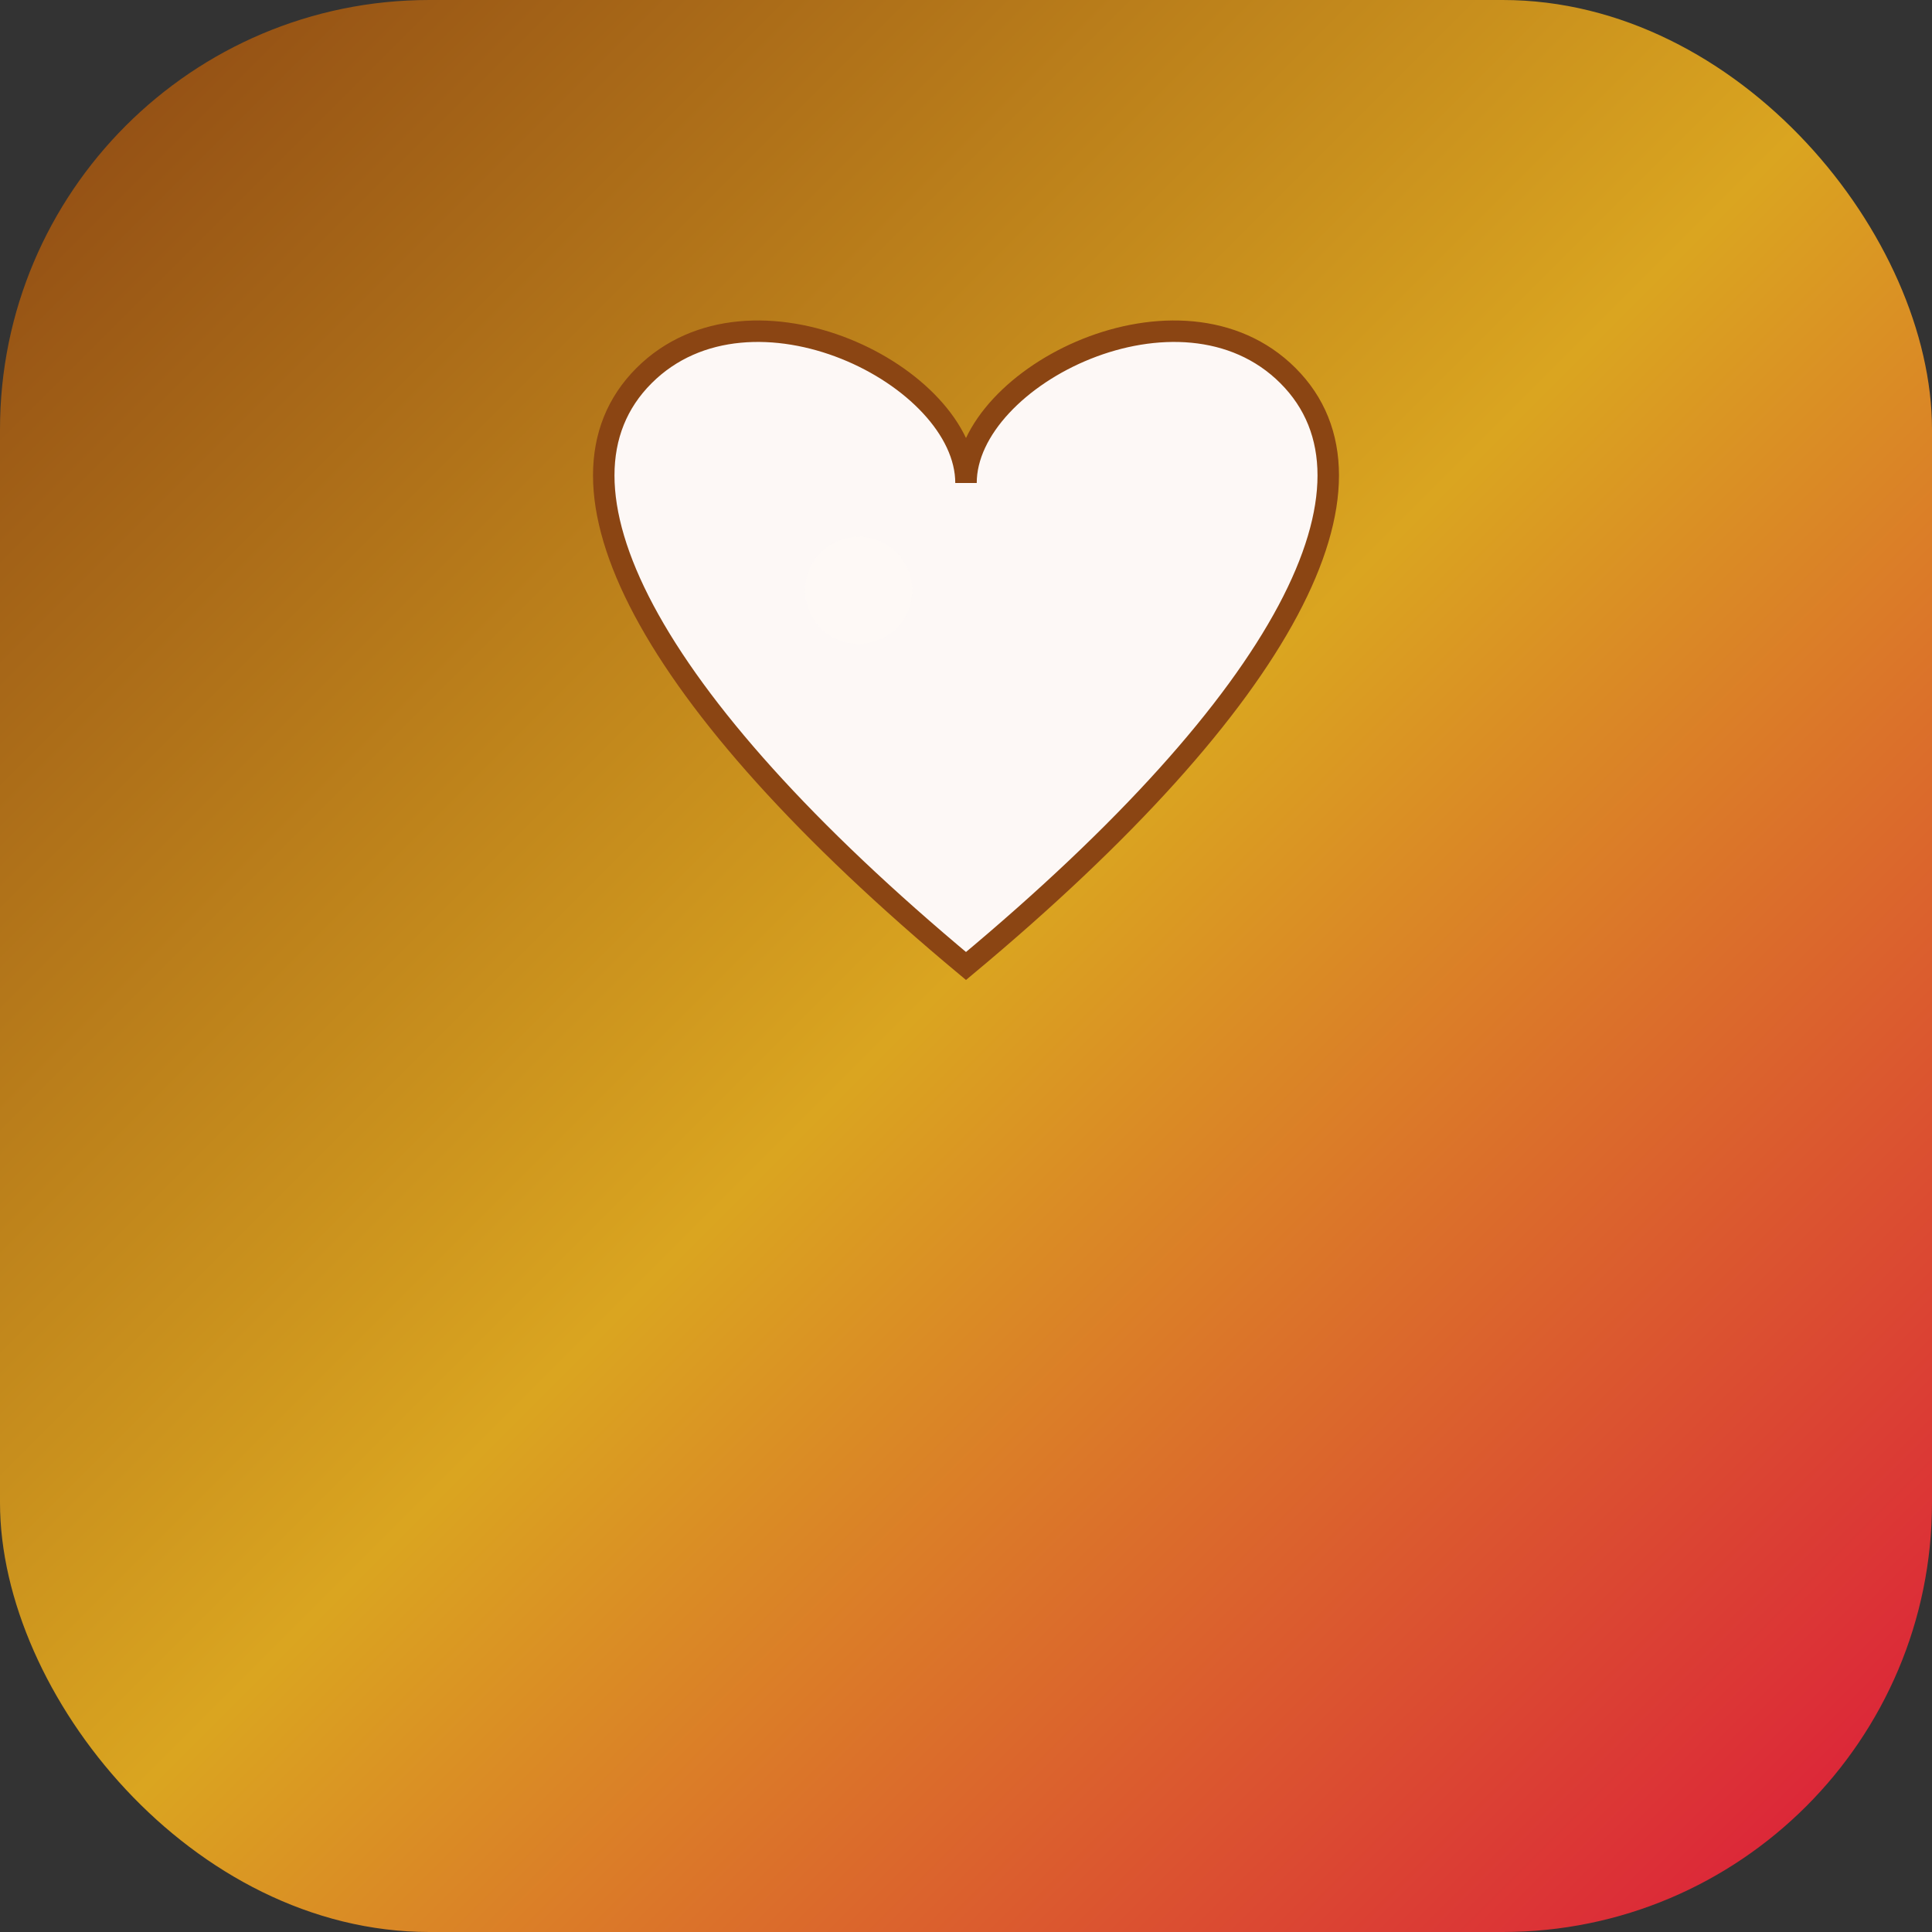 <svg xmlns="http://www.w3.org/2000/svg" viewBox="0 0 180 180" width="180" height="180">
  <rect x="0" y="0" width="180" height="180" fill="#333333" stroke="none"/>
  <defs>
    <linearGradient id="heartGradient" x1="0%" y1="0%" x2="100%" y2="100%">
      <stop offset="0%" style="stop-color:#8B4513;stop-opacity:1" />
      <stop offset="50%" style="stop-color:#DAA520;stop-opacity:1" />
      <stop offset="100%" style="stop-color:#DC143C;stop-opacity:1" />
    </linearGradient>
  </defs>
  
  <!-- Background with rounded corners -->
  <rect x="0" y="0" width="180" height="180" rx="40" ry="40" fill="url(#heartGradient)" />
  
  <!-- Heart shape -->
  <path d="M90,45 C90,35 70,25 60,35 C50,45 60,65 90,90 C120,65 130,45 120,35 C110,25 90,35 90,45 Z" 
        fill="#FDF8F6" 
        stroke="#8B4513" 
        stroke-width="2"/>
  
  <!-- Small highlight -->
  <circle cx="80" cy="55" r="5" fill="#FDF8F6" opacity="0.8"/>
</svg>
